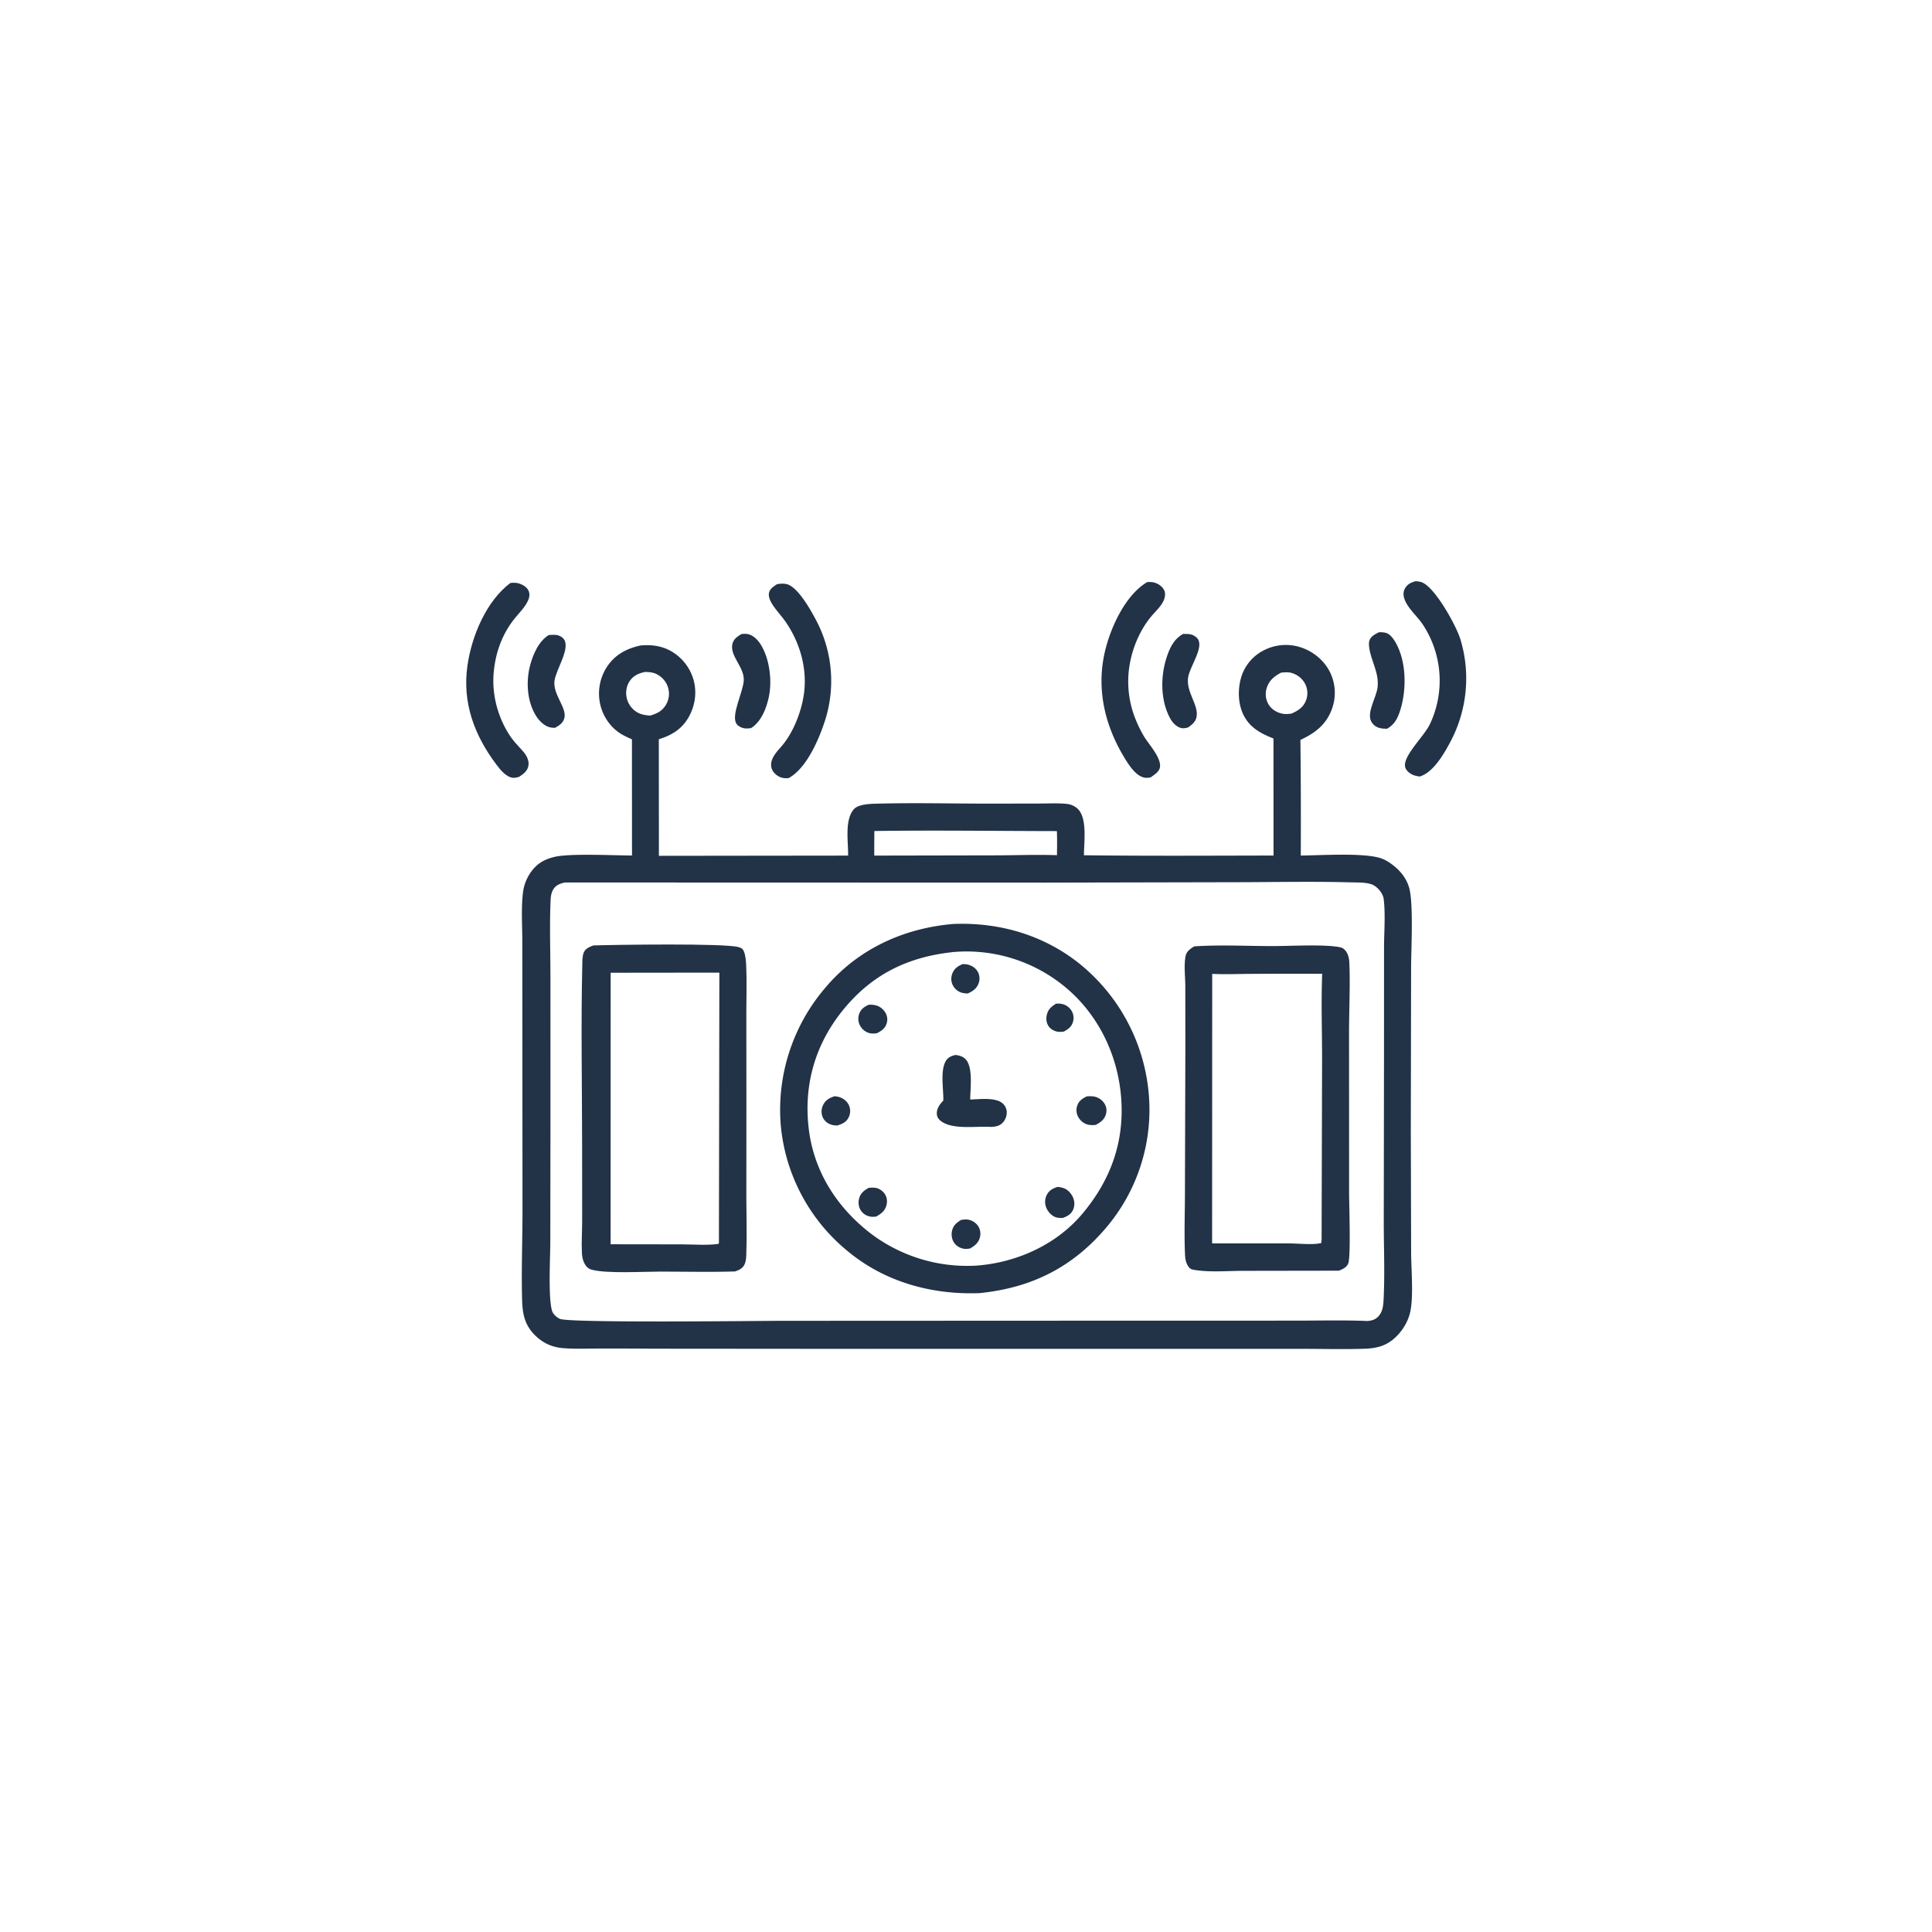 <svg version="1.1" xmlns="http://www.w3.org/2000/svg" style="display: block;" viewBox="0 0 2048 2048" width="1024" height="1024">
<path transform="translate(0,0)" fill="rgb(34,50,71)" d="M 1254.13 672.046 C 1256.39 671.971 1258.76 671.906 1261 672.235 C 1264.32 672.72 1267.78 674.573 1269.73 677.333 C 1276.21 686.501 1261.39 706.424 1259.51 717.764 C 1256.88 733.681 1271.16 747.445 1268.3 760.425 C 1267.19 765.423 1263.33 768.397 1259.37 771.18 C 1257.19 771.66 1254.83 772.279 1252.59 771.862 C 1247.37 770.89 1242.86 766.031 1240.43 761.583 C 1230.31 743.091 1230.05 718.367 1236.13 698.628 C 1239.42 687.946 1243.87 677.552 1254.13 672.046 z"/>
<path transform="translate(0,0)" fill="rgb(34,50,71)" d="M 581.748 673.148 C 584.121 673.015 586.569 672.824 588.942 672.986 C 592.391 673.221 596.368 675.21 598.186 678.223 C 604.242 688.257 589.328 710.063 587.777 721.702 C 585.88 735.944 600.912 750.198 598.315 760.898 C 596.975 766.422 592.968 768.994 588.267 771.537 C 586.64 771.514 585.011 771.414 583.41 771.099 C 577.278 769.894 571.783 764.384 568.522 759.315 C 558.899 744.352 557.447 723.638 561.586 706.698 C 564.537 694.615 570.784 679.8 581.748 673.148 z"/>
<path transform="translate(0,0)" fill="rgb(34,50,71)" d="M 786.023 672.067 C 788.226 671.912 790.427 671.715 792.616 672.13 C 798.446 673.235 803.379 678.37 806.397 683.203 C 815.886 698.399 818.678 721.648 814.953 738.996 C 812.345 751.138 806.979 764.935 796.164 771.832 C 794.324 772.051 792.396 772.309 790.543 772.203 C 786.964 772 782.731 770.235 780.686 767.202 C 774.636 758.231 787.763 733.715 788.427 721.232 C 789.17 707.294 773.682 695.597 776.306 683.023 C 777.479 677.407 781.41 674.894 786.023 672.067 z"/>
<path transform="translate(0,0)" fill="rgb(34,50,71)" d="M 1461.99 670.131 C 1464.31 670.189 1466.78 670.263 1469.05 670.843 C 1473.53 671.989 1477.27 677.343 1479.42 681.099 C 1490.85 701.038 1491.14 730.232 1484.66 751.758 C 1482 760.598 1478.66 767.995 1470.25 772.515 C 1467.53 772.511 1464.65 772.355 1462.02 771.597 C 1458.29 770.523 1455.29 768.124 1453.51 764.681 C 1448.52 755.047 1459.26 738.914 1460.33 728.246 C 1461.91 712.475 1453.29 700.908 1451.4 686.23 C 1451.05 683.561 1450.84 680.337 1452.08 677.852 C 1454 674.018 1458.28 671.805 1461.99 670.131 z"/>
<path transform="translate(0,0)" fill="rgb(34,50,71)" d="M 823.769 619.216 C 827.181 618.72 831.112 618.338 834.458 619.351 C 845.957 622.83 858.696 645.571 864.023 655.428 A 137.78 137.78 0 0 1 875.699 760.083 C 869.523 780.72 855.74 814.238 835.943 824.823 C 834.88 824.88 833.816 824.956 832.752 824.943 C 828.176 824.887 824.111 822.853 820.993 819.545 C 817.45 815.787 816.582 811.022 818.132 806.139 C 820.341 799.183 826.642 793.637 831.019 787.957 C 842.54 773.004 850.661 750.999 852.599 732.286 C 855.233 706.837 847.587 680.953 833.315 659.92 C 828.703 653.123 822.802 647.183 818.472 640.212 C 816.569 637.149 814.649 633.094 815.036 629.38 C 815.561 624.348 819.971 621.728 823.769 619.216 z"/>
<path transform="translate(0,0)" fill="rgb(34,50,71)" d="M 1500.69 616.081 C 1503.09 616.278 1505.88 616.593 1508.08 617.624 C 1522 624.167 1543.38 662.718 1548.04 677.508 A 142.92 142.92 0 0 1 1537.87 785.595 C 1531.09 798.43 1519.76 818.639 1505 823.147 C 1502.72 822.825 1500.37 822.432 1498.21 821.585 C 1494.86 820.269 1490.75 817.189 1489.67 813.582 C 1486.21 802.066 1509.18 781.183 1515.69 767.789 A 107.863 107.863 0 0 0 1507.78 661.344 C 1501.84 652.667 1491.68 644.32 1488.53 634.205 C 1487.4 630.548 1487.52 626.776 1489.51 623.438 C 1492.11 619.075 1495.99 617.383 1500.69 616.081 z"/>
<path transform="translate(0,0)" fill="rgb(34,50,71)" d="M 1216.13 617.023 C 1217.75 616.973 1219.4 616.924 1221.01 617.073 C 1225.32 617.47 1229.86 619.926 1232.58 623.28 C 1235.94 627.421 1235.44 632.284 1233.4 636.819 C 1230.58 643.116 1224.49 648.409 1220.13 653.715 C 1207.43 669.182 1199.31 689.388 1196.8 709.186 A 106.313 106.313 0 0 0 1204.15 763.438 A 128.941 128.941 0 0 0 1212.91 780.977 C 1217.67 788.824 1231.77 804.044 1229.49 813.808 C 1228.4 818.464 1223.48 821.31 1219.88 823.964 C 1217.64 824.544 1215.3 824.743 1213.01 824.283 C 1203.36 822.339 1195.6 809.393 1190.9 801.488 C 1170.05 766.413 1161.69 727.044 1172.16 687.072 C 1178.55 662.631 1193.57 630.37 1216.13 617.023 z"/>
<path transform="translate(0,0)" fill="rgb(34,50,71)" d="M 541.074 617.945 C 542.867 617.823 544.708 617.687 546.502 617.822 C 550.76 618.142 555.884 620.439 558.692 623.699 C 561.67 627.158 561.814 631.585 560.144 635.677 C 557.158 642.991 550.899 649.107 545.941 655.152 C 531.802 672.394 524.535 693.675 523.121 715.822 C 521.637 739.073 528.946 763.991 542.617 782.873 C 546.384 788.076 551.138 792.442 555.216 797.38 C 558.467 801.316 561.028 806.398 560.155 811.644 C 559.202 817.376 554.702 820.617 550.147 823.553 C 548.208 824.083 546.017 824.637 543.992 824.496 C 536.652 823.982 530.344 815.989 526.284 810.603 C 502.832 779.492 489.894 744.943 495.507 705.605 C 499.946 674.487 515.275 637.295 541.074 617.945 z"/>
<path transform="translate(0,0)" fill="rgb(34,50,71)" d="M 679.159 684.225 C 689.274 683.294 699.335 684.329 708.592 688.785 A 50.958 50.958 0 0 1 734.643 718.899 C 739.011 732.408 737.215 746.98 730.467 759.385 C 723.337 772.491 712.327 779.427 698.373 783.599 L 698.466 907.214 L 899.044 906.977 C 899.304 892.729 895.018 868.772 905.356 857.594 C 909.814 852.774 921.1 852.165 927.481 851.982 C 969.409 850.778 1011.71 851.97 1053.67 851.871 L 1102.54 851.776 C 1112.05 851.763 1122.11 851.16 1131.54 852.254 C 1135.56 852.72 1139.91 854.819 1142.75 857.708 C 1152.71 867.862 1149.06 893.062 1148.99 906.608 C 1215.97 907.45 1283.01 907.008 1350 906.906 L 1349.94 782.842 C 1337.09 777.757 1325.6 771.843 1318.77 759.06 C 1312.17 746.698 1311.81 730.547 1315.94 717.248 A 47.179 47.179 0 0 1 1339.66 689.381 A 50.847 50.847 0 0 1 1379.23 686.329 C 1392.32 690.728 1403.75 700.16 1409.89 712.588 A 49.683 49.683 0 0 1 1411.72 752.02 C 1405.64 768.424 1393.61 777.305 1378.49 784.346 A 7383.84 7383.84 0 0 1 1378.87 906.902 C 1399.76 906.796 1446.97 903.564 1464.62 910.076 C 1470.69 912.315 1477.11 917.052 1481.75 921.528 C 1488.02 927.59 1492.75 935.332 1494.45 943.949 C 1498.19 962.881 1495.89 1005.23 1495.83 1026.25 L 1495.52 1197.19 L 1495.86 1327.8 C 1495.94 1345.52 1498.49 1373.56 1495 1390.26 C 1493.12 1399.27 1488.39 1407.83 1482.19 1414.63 C 1471.96 1425.85 1461.37 1429.2 1446.7 1429.71 C 1425.1 1430.46 1403.29 1429.86 1381.66 1429.84 L 1266.15 1429.81 L 917.455 1429.86 L 691.579 1429.68 A 5545.96 5545.96 0 0 0 633.45 1429.53 C 621.019 1429.54 608.245 1430.12 595.873 1428.98 C 584.899 1427.97 575.514 1423.55 567.579 1415.87 C 556.007 1404.67 553.835 1392.61 553.435 1377.34 C 552.627 1346.42 553.838 1315.2 553.866 1284.24 L 553.741 1092.45 L 553.657 996.843 C 553.628 979.978 552.3 961.839 554.517 945.138 C 555.802 935.456 560.582 925.8 567.469 918.873 C 573.142 913.167 580.128 910.164 587.85 908.327 C 604.195 904.437 650.596 906.835 669.954 906.871 L 669.884 783.743 C 666.229 782.066 662.469 780.41 659.001 778.373 C 647.426 771.574 639.225 759.702 636.271 746.694 A 51.951 51.951 0 0 1 643.166 707.221 C 651.662 694.107 664.258 687.339 679.159 684.225 z M 598.972 935.465 C 593.999 936.516 589.334 938.104 586.566 942.695 C 584.466 946.179 583.863 949.899 583.681 953.896 C 582.46 980.821 583.48 1008.24 583.487 1035.2 L 583.512 1191.68 L 583.345 1316.81 C 583.315 1333.31 580.986 1375.27 585.163 1389.4 C 586.271 1393.14 590.012 1396.4 593.483 1398.03 C 603.273 1402.61 804.039 1400.17 827.683 1400.12 L 1225.2 1399.94 L 1371.37 1399.93 C 1397.43 1399.96 1423.74 1399.23 1449.76 1400.33 C 1454.86 1399.76 1458.47 1398.7 1461.84 1394.62 C 1465.35 1390.38 1466.24 1384.81 1466.55 1379.48 C 1468.17 1351.13 1466.8 1321.89 1466.85 1293.46 L 1467.1 1119.22 L 1467.13 1005.22 C 1467.12 988.424 1468.78 969.667 1466.78 953.047 C 1466.12 947.62 1461.56 941.942 1457.12 939.006 C 1451.2 935.093 1440.04 935.562 1433.13 935.366 C 1393.56 934.246 1353.77 935.069 1314.18 935.175 L 1108.3 935.609 L 598.972 935.465 z M 926.849 880.901 C 926.816 889.589 926.698 898.284 926.755 906.971 L 1054.56 906.718 C 1076.46 906.685 1098.61 905.765 1120.46 906.551 C 1120.49 898.049 1120.7 889.497 1120.35 881.003 C 1055.89 880.913 991.295 879.985 926.849 880.901 z M 683.946 712.249 C 677.047 713.704 671.375 716.102 667.357 722.189 C 663.991 727.288 663.013 733.85 664.33 739.782 A 23.695 23.695 0 0 0 675.753 755.238 C 679.776 757.534 684.625 758.258 689.189 758.564 C 696.691 756.314 702.085 753.77 706.121 746.741 A 22.614 22.614 0 0 0 708.348 729.402 C 706.549 722.792 701.854 717.489 695.766 714.452 C 692.092 712.62 687.976 712.455 683.946 712.249 z M 1357.96 713.054 C 1350.76 716.905 1345.29 721.255 1342.77 729.33 A 21.282 21.282 0 0 0 1344.48 746.27 C 1347.59 751.737 1352.86 755.033 1358.9 756.43 C 1362.36 757.229 1365.57 756.896 1369.05 756.442 C 1376.35 753.175 1381.92 749.632 1384.68 741.739 A 21.496 21.496 0 0 0 1383.24 724.454 C 1380.29 718.995 1374.98 714.981 1369.03 713.306 C 1365.4 712.282 1361.66 712.72 1357.96 713.054 z"/>
<path transform="translate(0,0)" fill="rgb(34,50,71)" d="M 1265.9 1003.19 C 1293.26 1001.36 1321.81 1002.88 1349.3 1002.88 C 1368.44 1002.88 1403.73 1000.78 1420.41 1004.11 C 1423.79 1004.78 1425.77 1006.7 1427.53 1009.58 C 1429.35 1012.57 1430.15 1016.35 1430.31 1019.81 C 1431.42 1042.97 1430.04 1070.77 1430.04 1094.45 L 1430.1 1264.72 C 1430.11 1276.59 1432 1331.02 1429.31 1338.92 C 1427.77 1343.45 1423.44 1345.23 1419.43 1346.98 L 1318.14 1347.14 C 1301.64 1347.16 1283.53 1348.76 1267.3 1346.36 C 1264.05 1345.88 1261.95 1345.59 1259.93 1342.83 C 1256.74 1338.44 1256.32 1333.62 1256.11 1328.36 C 1255.23 1306.87 1256.09 1285.03 1256.09 1263.51 L 1256.53 1111.48 L 1256.48 1045.26 C 1256.42 1035.36 1254.85 1023.02 1256.79 1013.49 C 1257.87 1008.22 1261.7 1005.93 1265.9 1003.19 z M 1284.98 1032.34 L 1284.88 1318.01 L 1366.14 1318.06 C 1376.6 1318.09 1390.62 1319.84 1400.55 1317.74 L 1400.96 1314.25 L 1401.47 1123.1 C 1401.48 1092.95 1400.37 1062.36 1401.59 1032.27 A 6386.58 6386.58 0 0 0 1325.19 1032.35 C 1311.87 1032.41 1298.27 1033.02 1284.98 1032.34 z"/>
<path transform="translate(0,0)" fill="rgb(34,50,71)" d="M 628.946 1002.2 C 651.153 1001.49 769.098 999.712 783.003 1004.01 C 785.671 1004.84 787.195 1005.47 788.369 1008.1 C 790.325 1012.5 790.748 1018.55 790.978 1023.35 C 791.769 1039.87 791.136 1056.67 791.151 1073.23 L 791.211 1168.04 L 791.162 1269.81 C 791.193 1289.58 791.855 1309.6 791.109 1329.34 C 790.969 1333.07 790.861 1336.94 789.223 1340.36 C 787.158 1344.67 783.515 1346.34 779.201 1347.78 C 752.882 1348.63 726.325 1347.93 699.983 1347.93 C 682.141 1347.93 642.321 1350.29 626.938 1345.84 C 623.177 1344.75 620.848 1342.06 619.196 1338.6 C 617.621 1335.31 617.03 1331.67 616.844 1328.05 C 616.273 1316.95 617.129 1305.42 617.123 1294.26 L 617.066 1213.49 C 617.03 1150.33 615.749 1086.85 617.239 1023.72 C 617.343 1019.28 617.136 1013.84 618.814 1009.71 C 620.542 1005.45 624.996 1003.72 628.946 1002.2 z M 647.328 1031.15 L 647.278 1318.98 L 723.037 1319.08 C 735.471 1319.09 749.082 1320.28 761.332 1318.63 L 762.097 1317.87 L 762.565 1031.02 L 647.328 1031.15 z"/>
<path transform="translate(0,0)" fill="rgb(34,50,71)" d="M 1010.68 979.431 C 1059.51 977.522 1106.46 991.135 1144.79 1021.95 A 199.432 199.432 0 0 1 1217.54 1157.46 A 193.069 193.069 0 0 1 1175.12 1298.31 C 1138.85 1342.55 1094.56 1365.11 1038.25 1370.77 C 987.279 1372.64 937.544 1358.86 897.95 1325.76 A 195.223 195.223 0 0 1 827.572 1192 A 198.924 198.924 0 0 1 875.175 1046.69 C 909.645 1005.89 958.031 983.876 1010.68 979.431 z M 1009.03 1009.39 C 961.347 1014.7 923.616 1033.48 893.189 1071.22 C 864.166 1107.23 851.962 1149.62 857.174 1195.49 C 862.312 1240.71 886.227 1278.74 921.734 1306.58 A 169.282 169.282 0 0 0 1035.25 1341.59 C 1077.16 1338.45 1119.03 1319.88 1146.65 1287.46 C 1177.5 1251.23 1192.45 1209.62 1188.32 1161.88 C 1184.49 1117.58 1164.06 1075.5 1129.79 1046.85 A 163.86 163.86 0 0 0 1010.44 1009.21 C 1009.97 1009.25 1009.5 1009.33 1009.03 1009.39 z"/>
<path transform="translate(0,0)" fill="rgb(34,50,71)" d="M 1119.27 1063.96 C 1121.59 1063.72 1124.16 1063.84 1126.42 1064.4 C 1130.29 1065.36 1133.79 1068 1135.86 1071.38 C 1137.96 1074.82 1138.53 1078.81 1137.55 1082.72 C 1136.16 1088.24 1132.65 1090.79 1127.92 1093.45 C 1125.53 1093.84 1123.01 1094.05 1120.61 1093.56 C 1116.91 1092.8 1113.4 1090.69 1111.33 1087.5 C 1109.13 1084.13 1108.74 1079.79 1109.62 1075.93 C 1110.98 1069.92 1114.34 1067.22 1119.27 1063.96 z"/>
<path transform="translate(0,0)" fill="rgb(34,50,71)" d="M 1020.24 1021.95 C 1022.37 1021.96 1024.29 1022.07 1026.36 1022.61 C 1030.75 1023.76 1034.58 1026.41 1036.71 1030.48 C 1038.63 1034.17 1038.78 1038.66 1037.32 1042.53 C 1035.19 1048.2 1031.18 1050.66 1025.95 1053.17 C 1024.06 1053.13 1022.11 1052.93 1020.26 1052.53 C 1016.23 1051.64 1012.61 1048.85 1010.52 1045.31 C 1008.21 1041.4 1007.8 1036.9 1009.25 1032.6 C 1011.16 1026.95 1015.06 1024.34 1020.24 1021.95 z"/>
<path transform="translate(0,0)" fill="rgb(34,50,71)" d="M 884.613 1162.03 C 886.739 1162.24 888.642 1162.53 890.659 1163.28 C 894.873 1164.83 898.413 1167.93 900.115 1172.14 C 901.775 1176.25 901.524 1180.66 899.541 1184.62 C 897.026 1189.63 892.722 1191.48 887.642 1193.09 C 885.066 1193.07 882.83 1192.8 880.386 1191.92 C 876.609 1190.55 873.42 1187.63 871.924 1183.88 C 870.299 1179.8 870.62 1175.32 872.503 1171.39 C 875.101 1165.95 879.17 1163.94 884.613 1162.03 z"/>
<path transform="translate(0,0)" fill="rgb(34,50,71)" d="M 921.046 1065 C 923.496 1064.97 925.863 1065.1 928.259 1065.67 C 932.661 1066.71 936.526 1069.83 938.719 1073.76 C 940.657 1077.23 941.097 1081.12 939.883 1084.92 C 938.15 1090.34 934.312 1092.83 929.486 1095.31 C 926.598 1095.63 923.811 1095.82 920.988 1094.94 C 917.074 1093.73 913.721 1090.89 911.769 1087.31 A 15.262 15.262 0 0 1 910.828 1074.61 C 912.72 1069.45 916.277 1067.24 921.046 1065 z"/>
<path transform="translate(0,0)" fill="rgb(34,50,71)" d="M 920.818 1259.14 C 923.309 1258.97 925.868 1258.78 928.346 1259.21 C 932.186 1259.87 935.921 1262.55 938.023 1265.8 C 940.228 1269.2 940.688 1273.2 939.805 1277.12 C 938.376 1283.45 934.203 1286.48 928.874 1289.61 C 926.765 1289.85 924.855 1290.02 922.744 1289.67 C 918.542 1288.99 914.747 1286.64 912.436 1283.03 C 910.03 1279.28 909.588 1274.75 910.699 1270.48 C 912.205 1264.68 915.876 1262.03 920.818 1259.14 z"/>
<path transform="translate(0,0)" fill="rgb(34,50,71)" d="M 1018.76 1293.14 C 1021.49 1292.76 1024.16 1292.43 1026.89 1292.99 C 1031.18 1293.86 1035.19 1296.71 1037.37 1300.51 C 1039.44 1304.12 1039.74 1308.35 1038.58 1312.31 C 1037.02 1317.67 1033.03 1320.76 1028.4 1323.44 C 1026.1 1323.8 1024.04 1324.13 1021.72 1323.75 C 1017.46 1323.04 1013.55 1320.71 1011.19 1317.03 C 1008.83 1313.36 1008.25 1308.79 1009.22 1304.57 C 1010.53 1298.87 1014.04 1296.14 1018.76 1293.14 z"/>
<path transform="translate(0,0)" fill="rgb(34,50,71)" d="M 1151.96 1162.24 C 1154.82 1162.01 1157.49 1161.88 1160.33 1162.5 C 1164.74 1163.45 1168.82 1166.39 1171.07 1170.32 C 1173.03 1173.75 1173.41 1177.66 1172.25 1181.43 C 1170.55 1186.94 1166.4 1189.85 1161.55 1192.43 C 1158.47 1192.74 1155.47 1192.83 1152.47 1191.94 C 1148.16 1190.67 1144.43 1187.2 1142.52 1183.18 A 14.606 14.606 0 0 1 1141.98 1171.89 C 1143.83 1166.71 1147.25 1164.64 1151.96 1162.24 z"/>
<path transform="translate(0,0)" fill="rgb(34,50,71)" d="M 1121.14 1258.15 C 1123.43 1258.39 1125.68 1258.75 1127.84 1259.58 C 1132.14 1261.24 1135.86 1265.45 1137.58 1269.65 C 1139.26 1273.78 1139.33 1278.46 1137.44 1282.54 C 1135.16 1287.46 1131.23 1289.3 1126.4 1291.15 C 1124.11 1291.06 1121.55 1291.09 1119.35 1290.38 C 1114.83 1288.93 1110.8 1284.5 1109.09 1280.18 A 16.339 16.339 0 0 1 1109.45 1267.04 C 1111.93 1261.92 1115.91 1259.78 1121.14 1258.15 z"/>
<path transform="translate(0,0)" fill="rgb(34,50,71)" d="M 1012.89 1118.29 C 1016.83 1118.83 1020.33 1119.71 1023.27 1122.53 C 1031.82 1130.72 1028.53 1154.14 1028.45 1165.51 C 1038.02 1165.33 1055.06 1162.9 1062.81 1169.61 A 12.868 12.868 0 0 1 1067.16 1178.46 C 1067.45 1182.65 1065.82 1187.05 1062.91 1190.08 C 1059.47 1193.66 1055.5 1194.3 1050.75 1194.58 C 1035.28 1193.41 1007.75 1198.37 996.011 1187.15 C 993.952 1185.18 993.089 1182.96 993.062 1180.1 C 993.012 1174.96 996.519 1170.08 999.983 1166.66 C 1000.26 1154.78 996.589 1135.57 1002.37 1125.11 C 1004.74 1120.81 1008.35 1119.42 1012.89 1118.29 z"/>
</svg>